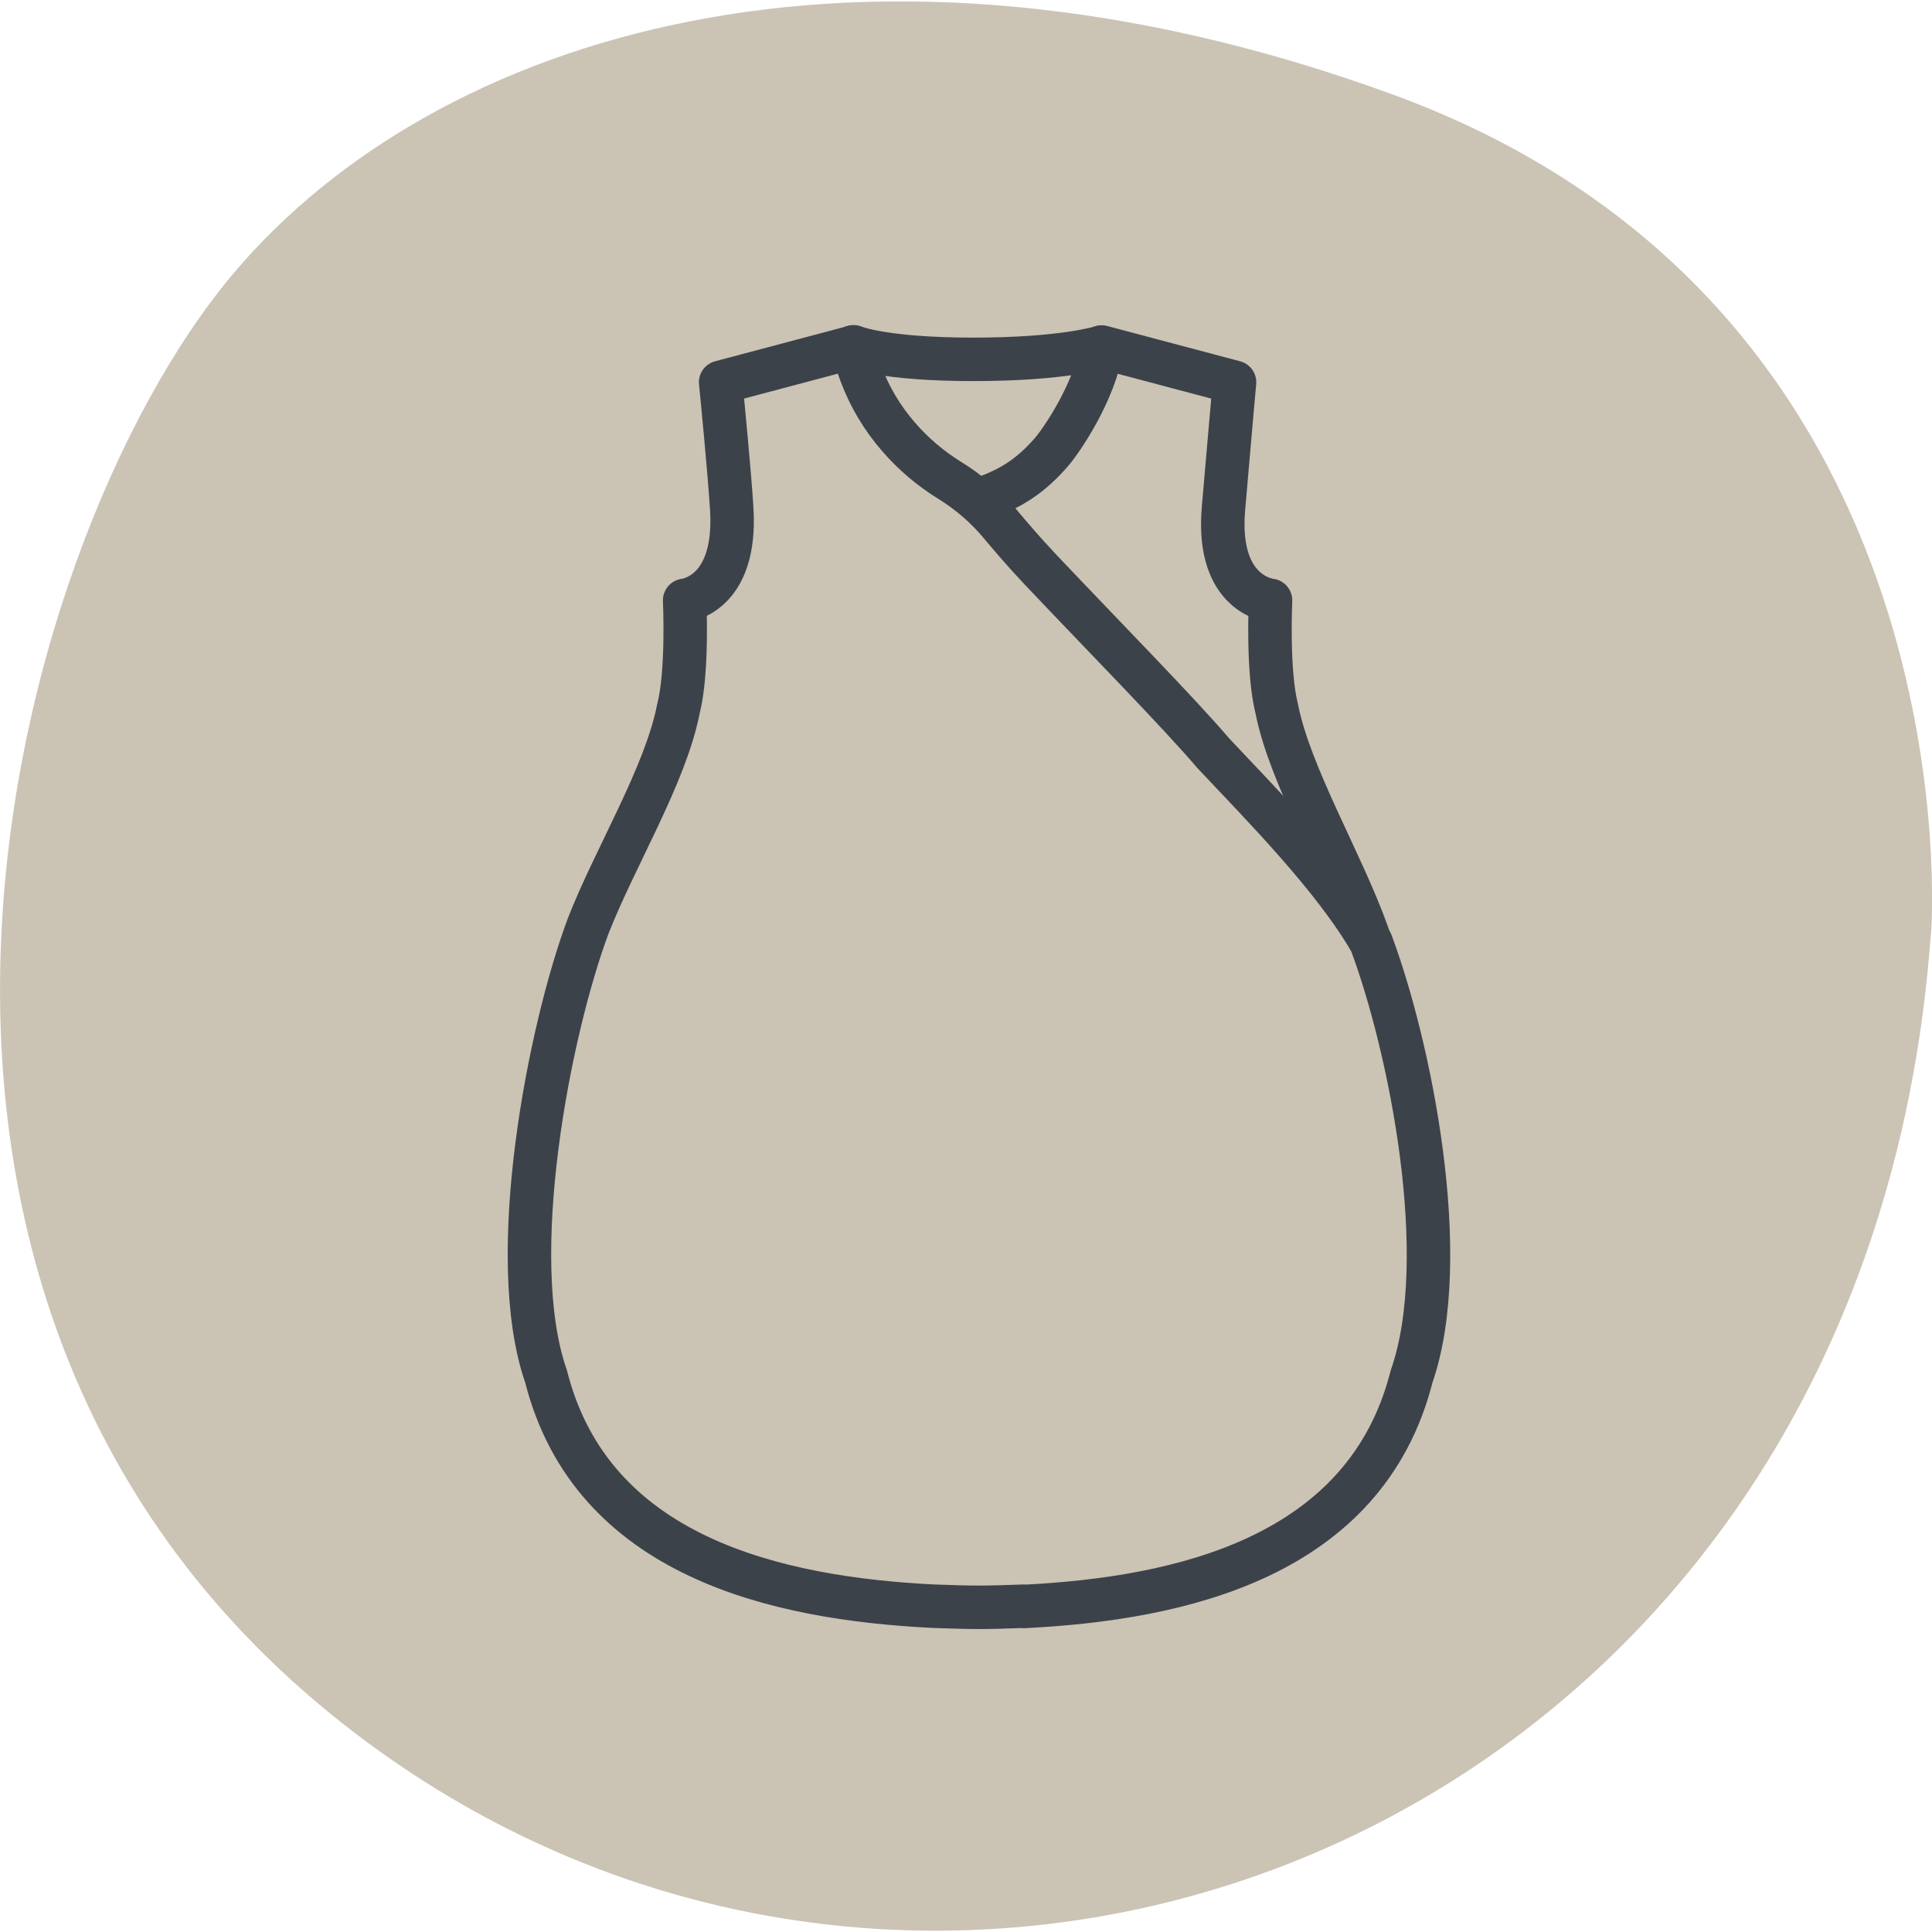 <svg viewBox="0 0 80 80" xmlns="http://www.w3.org/2000/svg">
  <g data-sanitized-data-name="Hintergrund" data-name="Hintergrund" id="uuid-ce9860d9-ad67-4b63-b9a7-3e7033707171">
    <path stroke-width="0" fill="#cbc3b4" d="M79.96,38.69s2.05-25.89-22.3-34.78C35.64-4.13,18.06,1.43,9.71,11.27.06,22.65-8.71,55.7,16.35,72.96c24.6,16.93,60.97,2.16,63.6-34.26"></path>
  </g>
  <g data-sanitized-data-name="Ebene 1" data-name="Ebene 1" id="uuid-92019a83-0a41-4aaa-b4fd-9b0e8e96567f">
    <path stroke-width="1.8" stroke-linejoin="round" stroke-linecap="round" stroke="#3c424a" fill="none" d="M45.59,14.38s-1.55.5-5.29.5-4.96-.52-4.96-.52"></path>
    <polyline stroke-width="1.8" stroke-linejoin="round" stroke-linecap="round" stroke="#3c424a" fill="none" points="35.36 14.71 35.42 14.6 35.65 14.74 35.59 14.86"></polyline>
    <path stroke-width="1.8" stroke-linejoin="round" stroke-linecap="round" stroke="#3c424a" fill="none" d="M40.55,20.71l.28-.12c1.09-.4,1.87-.91,2.7-1.86.43-.49,1.81-2.52,2.09-4.36l5.5,1.46c-.03.26-.34,3.87-.46,5.25-.3,3.57,1.95,3.78,1.95,3.78,0,0-.14,2.95.26,4.5.54,2.75,2.71,6.38,3.75,9.3"></path>
    <path stroke-width="1.8" stroke-linejoin="round" stroke-linecap="round" stroke="#3c424a" fill="none" d="M42.39,66.52c6.51-.32,14.16-2.04,16.06-9.52,1.72-4.93-.07-13.69-1.68-17.99-1.55-2.7-4.6-5.76-6.53-7.82-1.43-1.68-4.54-4.84-7.17-7.62-.65-.69-1.19-1.32-1.6-1.81-.6-.73-1.32-1.36-2.13-1.86h0c-.81-.5-1.53-1.11-2.14-1.82-.67-.77-1.2-1.66-1.56-2.63-.14-.37-.25-.74-.3-1.08l-5.5,1.46c.03.26.38,3.87.46,5.25.22,3.58-1.95,3.78-1.95,3.78,0,0,.14,2.95-.26,4.5-.54,2.75-2.61,6.11-3.73,8.97-1.61,4.3-3.47,13.73-1.75,18.66,1.89,7.48,9.55,9.2,16.06,9.52,1.69.06,2.04.06,3.73,0"></path>
  </g>
</svg>